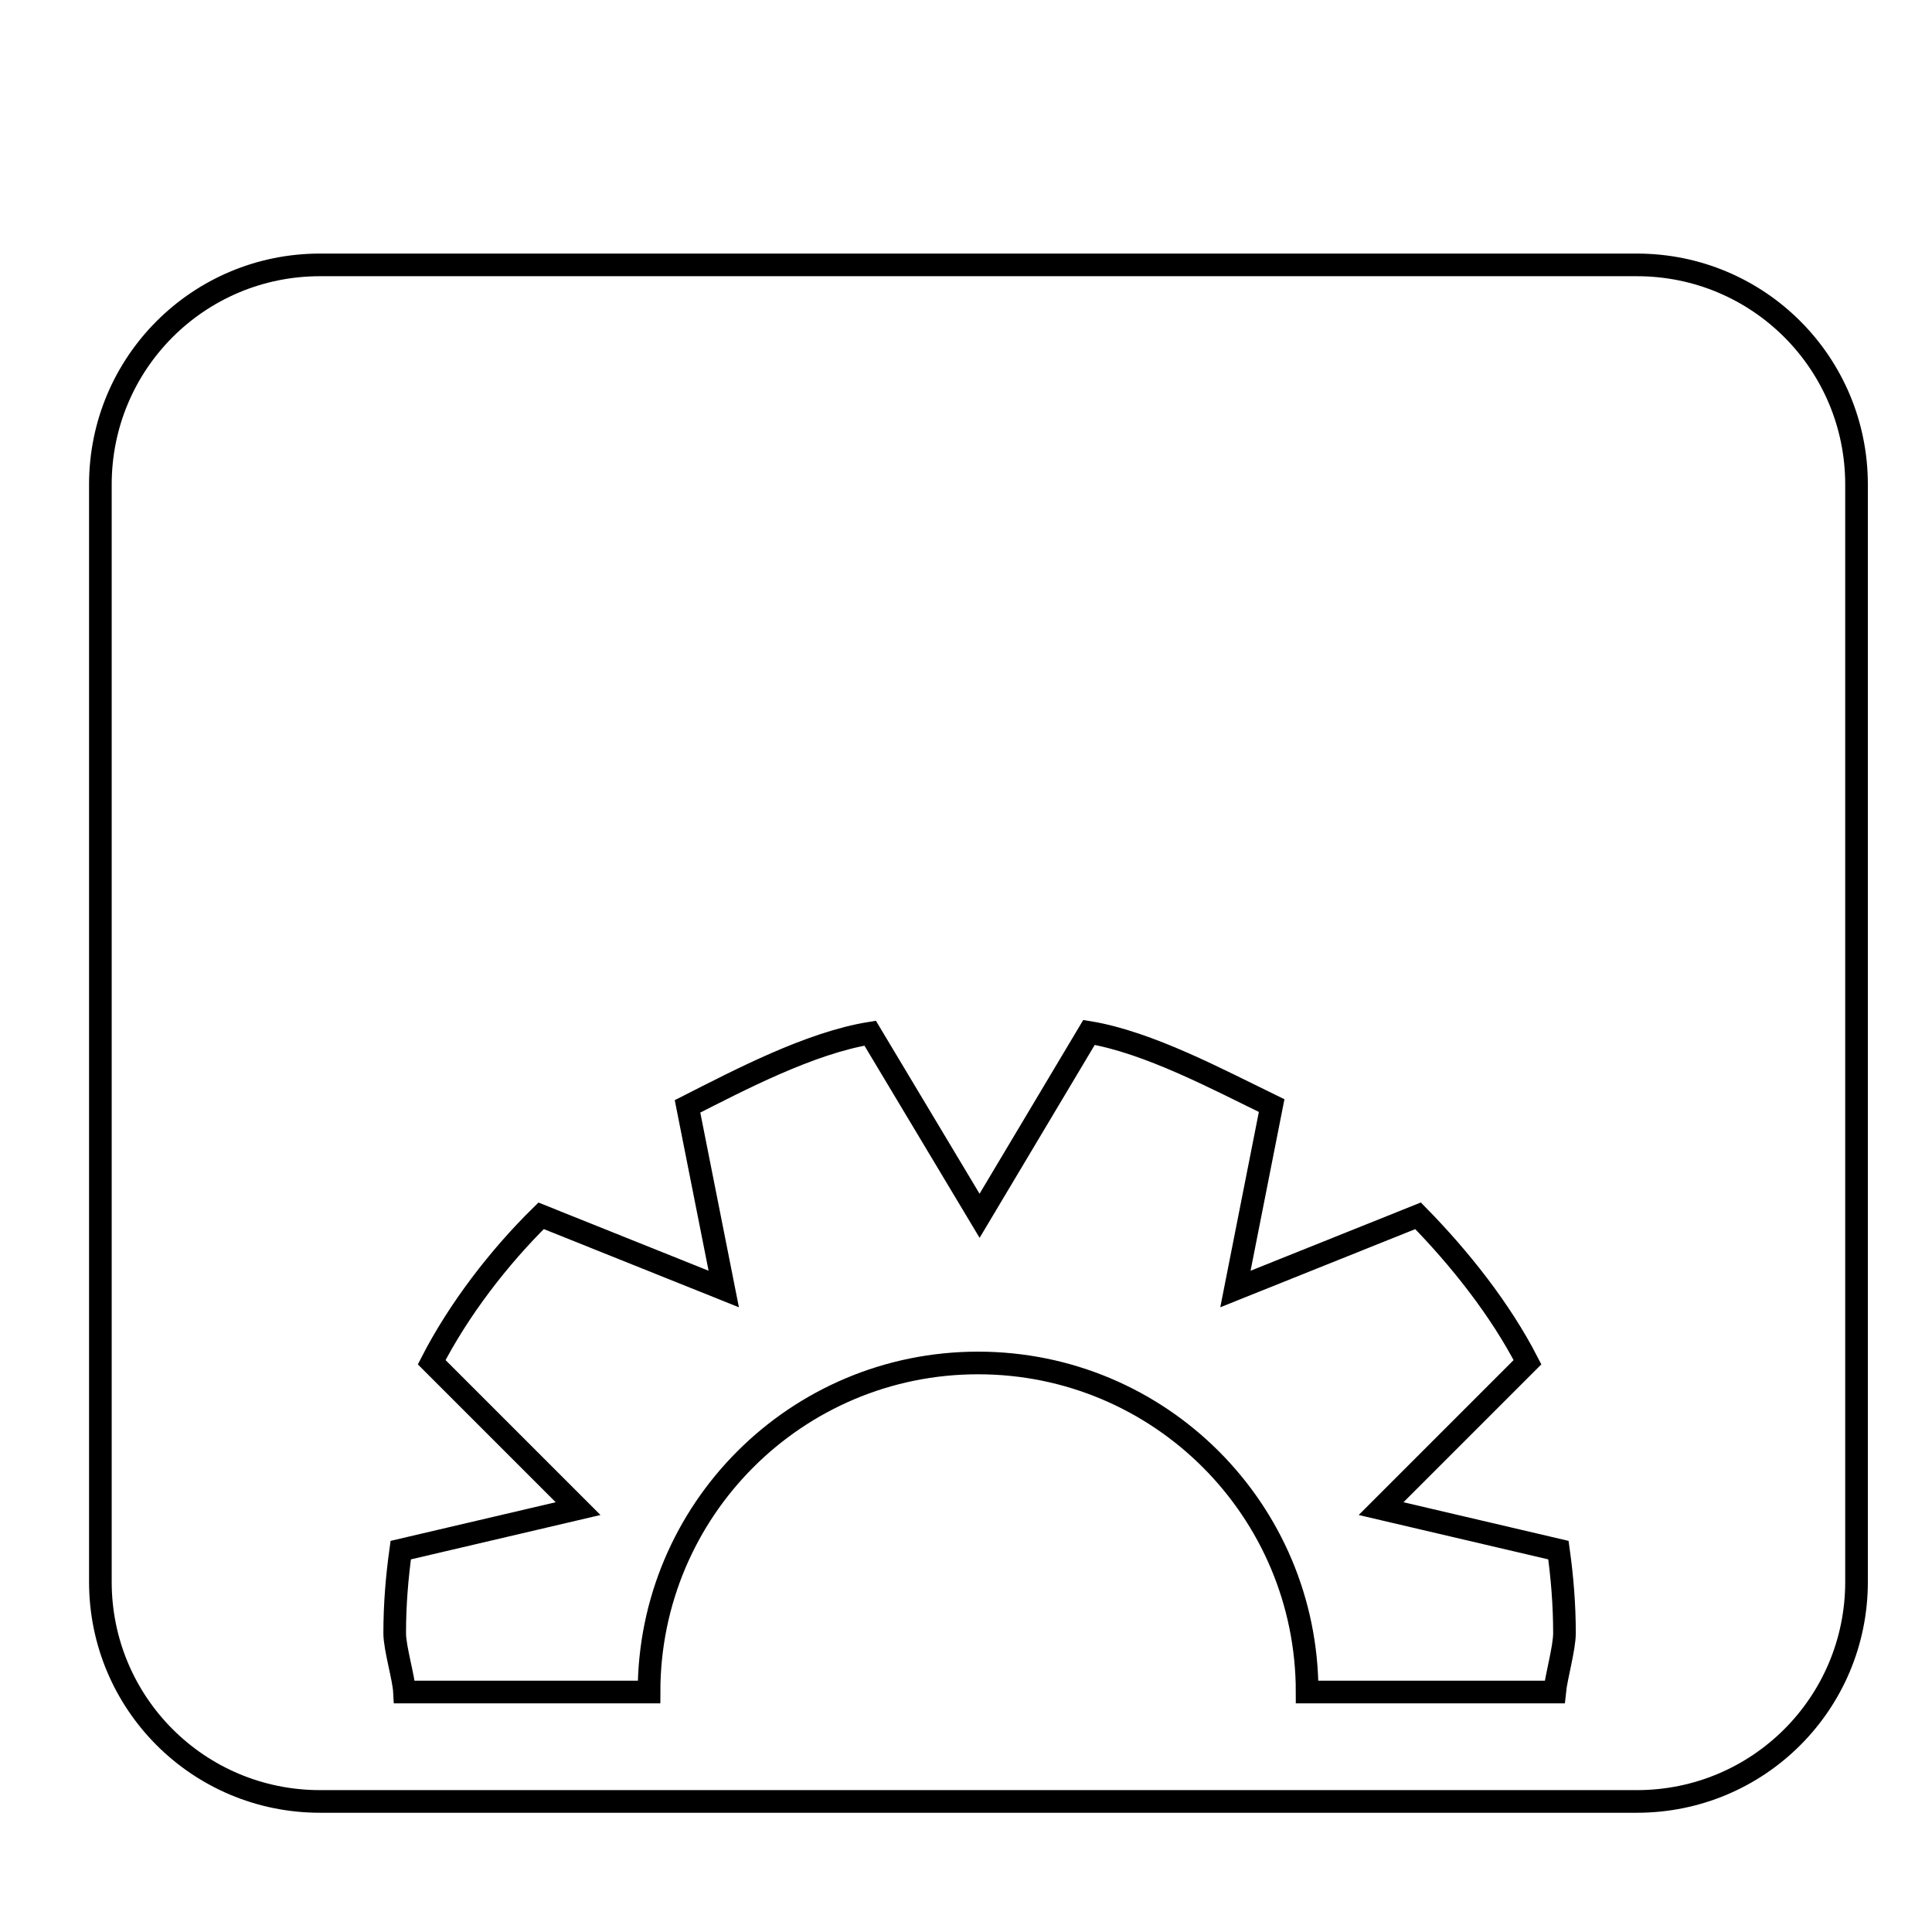 <?xml version="1.0" encoding="utf-8"?>
<!-- Svg Vector Icons : http://www.onlinewebfonts.com/icon -->
<!DOCTYPE svg PUBLIC "-//W3C//DTD SVG 1.1//EN" "http://www.w3.org/Graphics/SVG/1.1/DTD/svg11.dtd">
<svg version="1.1" xmlns="http://www.w3.org/2000/svg" xmlns:xlink="http://www.w3.org/1999/xlink" x="0px" y="0px" viewBox="0 0 256 256" enable-background="new 0 0 256 256" xml:space="preserve">
<g><g><path stroke-width="3" fill-opacity="0" stroke="#000000"  d="M10,17.3L10,17.3L10,17.3z"/><path stroke-width="3" fill-opacity="0" stroke="#000000"  d="M216.9,238.7H42.4c-16.1,0-29.1-13-29.1-29.1V64.2c0-16.1,13-29.1,29.1-29.1h174.5c16.1,0,29.1,13,29.1,29.1v145.4C246,225.7,233,238.7,216.9,238.7z M206.5,205.4l-23.5-5.5l19.4-19.4c-3.6-7-9-13.8-14.5-19.4l-24.2,9.7l4.8-24.3c-7-3.4-16.3-8.4-24.2-9.7l-14.5,24.3l-14.5-24.2c-8,1.3-17.3,6.2-24.2,9.7l4.8,24.2l-24.2-9.7c-5.6,5.5-10.9,12.4-14.5,19.4l19.4,19.4l-23.5,5.5c-0.5,3.6-0.8,7.2-0.8,11c0,2,1.2,5.9,1.3,7.8H86c0-24.1,19.5-43.6,43.6-43.6s43.6,19.5,43.6,43.6H206c0.2-2,1.3-5.8,1.3-7.8C207.3,212.6,207,209,206.5,205.4L206.5,205.4z"/></g></g>
</svg>